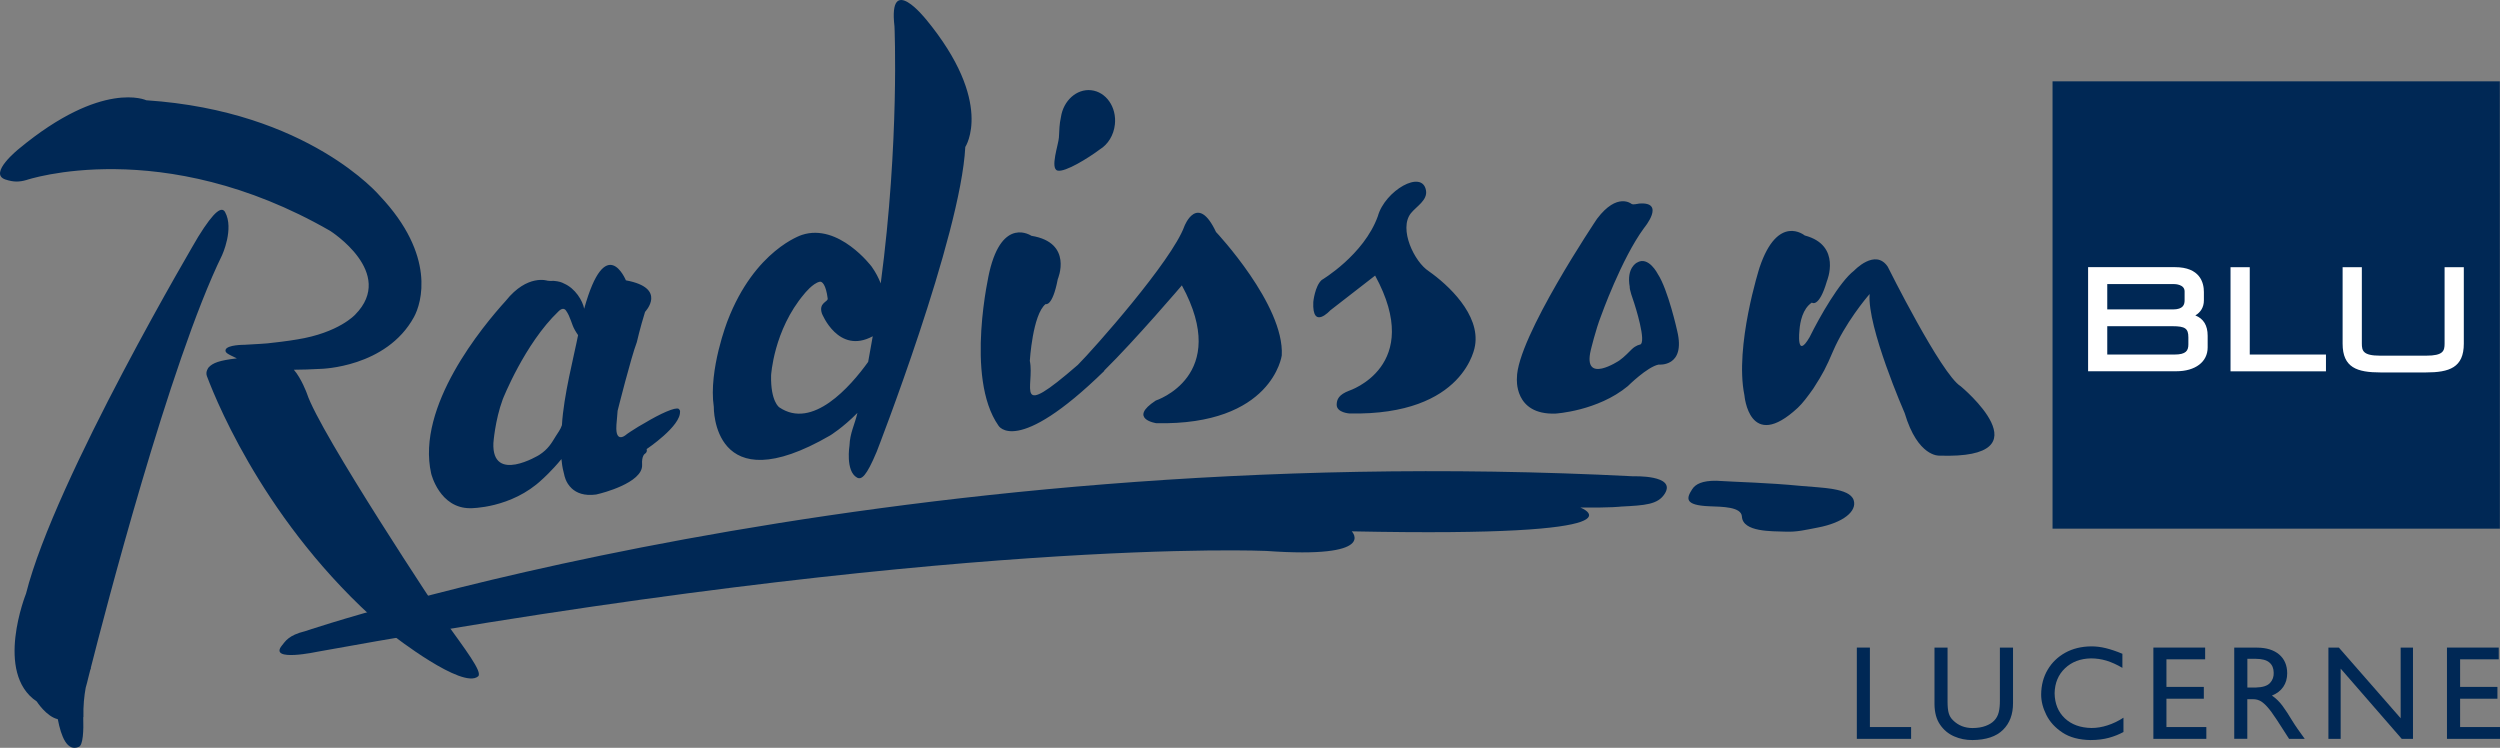 <?xml version="1.0" encoding="utf-8"?>
<svg xmlns="http://www.w3.org/2000/svg" viewBox="0 0 397.91 119.02">
  <rect x="0" y="0" width="397.91" height="119.02" fill="#808080" stroke="none"/>
  <defs>
    <style>.cls-1,.cls-2{fill:#002855;}.cls-3{fill:#fff;}.cls-2{fill-rule:evenodd;}</style>
  </defs>
  <g id="Hotel_Text_Master">
    <polygon class="cls-1" points="297.62 103.07 295.54 103.07 295.54 117.6 304.18 117.6 304.18 115.72 297.62 115.72 297.62 103.07 297.62 103.07"/>
    <path class="cls-1" d="M320.39,103.07h-2.08v8.46c0,.68-.05,1.29-.18,1.82-.13.53-.37.98-.74,1.36-.33.34-.78.62-1.35.83-.57.22-1.26.33-2.06.34-1.26,0-2.3-.41-3.13-1.24-.33-.31-.55-.68-.68-1.12-.13-.44-.19-1.06-.19-1.86v-8.58h-2.08v9.03c.02,1.32.31,2.4.89,3.23.57.84,1.32,1.46,2.23,1.86.91.4,1.89.6,2.93.59,2.16-.02,3.78-.56,4.85-1.62,1.07-1.05,1.61-2.48,1.6-4.28v-8.82h0Z"/>
    <path class="cls-1" d="M337.84,104.07c-.98-.41-1.87-.71-2.68-.91-.8-.19-1.57-.29-2.31-.28-1.55.01-2.93.35-4.12,1-1.19.66-2.13,1.56-2.81,2.71-.68,1.15-1.03,2.47-1.04,3.96,0,1.05.27,2.13.82,3.23.55,1.11,1.4,2.04,2.56,2.81,1.16.77,2.64,1.17,4.46,1.2,1.13,0,2.11-.13,2.95-.36.84-.23,1.61-.54,2.31-.92v-2.28c-.83.54-1.67.94-2.54,1.22-.86.28-1.71.42-2.54.42-1.77-.03-3.19-.54-4.25-1.54-1.06-1-1.6-2.33-1.63-3.98.03-1.63.58-2.96,1.65-3.98,1.07-1.02,2.45-1.55,4.14-1.58.83,0,1.65.12,2.46.36.81.25,1.66.63,2.54,1.15v-2.24h0Z"/>
    <polygon class="cls-1" points="350.98 103.07 342.74 103.07 342.74 117.6 351.17 117.6 351.17 115.72 344.82 115.72 344.82 111.21 350.77 111.21 350.77 109.33 344.82 109.33 344.82 104.94 350.98 104.94 350.98 103.07 350.98 103.07"/>
    <path class="cls-2" d="M355.61,103.07v14.52h2.08v-6.3h.87c.35-.01.7.05,1.05.2.35.15.75.46,1.19.94.45.48.98,1.21,1.62,2.19l1.92,2.98h2.49c-.48-.66-.86-1.19-1.13-1.58-.27-.39-.56-.82-.85-1.29-.54-.91-1.05-1.69-1.54-2.36-.49-.67-1.05-1.22-1.7-1.66.78-.31,1.38-.77,1.8-1.38.42-.61.63-1.33.63-2.18-.01-1.27-.44-2.26-1.28-2.98-.84-.71-2-1.08-3.49-1.09h-3.66ZM357.69,104.86h1.34c1,0,1.73.2,2.18.59.45.38.67.92.68,1.61.03.63-.16,1.18-.58,1.64-.42.46-1.17.7-2.27.73h-1.34v-4.56h0Z"/>
    <polygon class="cls-1" points="384.06 103.07 382.1 103.07 382.1 114.32 372.26 103.07 370.6 103.07 370.6 117.6 372.55 117.6 372.55 106.42 382.27 117.6 384.06 117.6 384.06 103.07 384.06 103.07"/>
    <polygon class="cls-1" points="397.71 103.07 389.47 103.07 389.47 117.6 397.91 117.6 397.91 115.72 391.56 115.72 391.56 111.21 397.5 111.21 397.5 109.33 391.56 109.33 391.56 104.94 397.71 104.94 397.71 103.07 397.71 103.07"/>
  </g>
  <g id="Layer_3">
    <path class="cls-1" d="M397.88,12.95h-71.19v71.2h71.2s-.01-71.2-.01-71.2Z"/>
    <path class="cls-1" d="M44.88,102.73c.53-.64,1.02-1.62,3.69-2.27,0,0,90.72-30.82,211.42-24.65,0,0,6.85-.25,4.99,2.75-1.09,1.76-3.13,1.87-7,2.07,0,0-1.31.2-6.45.15,0,0,12.34,4.79-36.38,3.79,0,0,4.3,4.39-13.61,3.12,0,0-49.97-2.27-150.95,16.03,0,0-7.94,1.72-5.71-.99h0Z"/>
    <path class="cls-1" d="M147.36,3.05s-6.01-7.58-4.99,1.16c0,0,.82,18.22-2.19,40.9-.34-.88-.81-1.78-1.44-2.67,0,0-5.24-6.98-11.11-5.05,0,0-7.49,2.36-11.83,13.67,0,0-3.06,7.82-2.19,13.7,0,0-.29,15.46,18.53,4.54,0,0,1.99-1.21,4.33-3.58-.45,1.93-1.19,3.2-1.26,5.18,0,0-.67,4.08,1.19,5.11.71.39,1.48-.15,3.14-4.12,0,0,13.38-34.33,14.1-48.5,0,0,4.7-7.04-6.27-20.34h0ZM124.03,64.83s-1.39-.92-1.3-5.07c0,0,.39-7.21,5.28-12.98,0,0,1.36-1.73,2.48-1.94.37-.07.97.47,1.25,2.68.07.54-1.49.65-.92,2.38,0,0,2.61,6.59,8.09,3.62-.23,1.35-.47,2.71-.73,4.08-2.86,3.97-8.87,10.83-14.15,7.23h0ZM193.58,36.96s10.88,11.58,10.43,19.61c0,0-1.48,11.17-19.97,10.79,0,0-4.57-.68-.08-3.61,0,0,12.02-3.89,4.15-18.33,0,0-7.44,8.73-12.37,13.57l.03.04c-14.08,13.74-16.86,8.7-16.86,8.7-5.36-7.67-1.43-24.46-1.43-24.46,2.08-8.89,6.68-5.74,6.68-5.74,6.72,1.09,4.2,6.9,4.2,6.9-.85,4.46-1.94,3.97-1.94,3.97-2.07,1.68-2.51,9.03-2.51,9.03.83,4.05-2.77,9.69,7.65.64,2.48-2.48,14.97-16.55,16.96-22.08,0,0,2.08-5.39,5.05.99h0ZM177.45,19.81c-.19,1.74-1.12,3.19-2.38,3.96-1.81,1.36-5.55,3.69-6.75,3.38-1.22-.32.16-4.17.22-5.26.07-1.22.07-2.11.32-3.24.39-2.63,2.5-4.54,4.81-4.29,2.38.26,4.08,2.69,3.78,5.45h0ZM254.21,34.8c3.22-4.26,5.48-2.34,5.48-2.34.31.17.95-.04,1.22-.06,4.28-.32.77,3.88.77,3.88-3.61,4.9-6.87,14.06-6.87,14.06-.82,2.08-1.62,5.41-1.62,5.41-1.31,5.56,4.55,1.63,4.55,1.63.84-.59,1.61-1.44,2-1.81.67-.63,1.25-.71,1.25-.71,1.22-.17-.86-6.54-.86-6.54-.89-2.52-.73-2.63-.73-2.63-.57-3.09,1.15-3.89,1.15-3.89,1.83-1.12,3.31,1.81,3.31,1.81,1.64,2.49,3.09,9.06,3.09,9.06,1.4,5.82-2.96,5.36-2.96,5.36-1.81.36-4.9,3.43-4.9,3.43-4.81,3.98-11.52,4.37-11.52,4.37-6.66.23-6.13-5.63-6.13-5.63-.05-6.35,12.78-25.42,12.78-25.42h0ZM227.4,43.16c3.07,2.15,8.22,6.9,7.37,11.86,0,0-1.48,11.17-19.97,10.79,0,0-2.01-.11-2.05-1.36,0-.92.38-1.65,1.97-2.26,0,0,12.02-3.89,4.15-18.33,0,0-2.97,2.3-7.14,5.54,0,0-2.91,3.21-2.7-1.35,0,0,.25-2.52,1.34-3.49,0,0,6.7-3.96,8.93-10.14,1.12-4.08,7.09-7.53,7.67-4.1.26,1.55-1.52,2.52-2.4,3.61-2,2.51.57,7.79,2.84,9.23h0ZM108.26,65.47s-.04-.21-.23-.39c-.5-.34-2.94.76-5.37,2.22-.39.23-.73.43-1.06.61-.89.55-1.75,1.1-2.1,1.4,0,0-1.56,1.24-1.39-1.55,0-.04,0-.07,0-.11h0c.03-.62.15-1.41.19-2.26,0,0,2.14-8.54,3.06-10.93,0,0,.51-2.25,1.31-4.82,0,0,3.64-3.79-3.05-5.02,0,0-3.2-7.86-6.64,4.52,0,0,0,0,0,0-.24-1.27-1.41-3.24-3.21-4.01-.36-.21-.87-.36-1.58-.42-.27-.03-.44.05-1.04-.03,0,0-3.21-1.11-6.64,3.19-3.65,4.02-14.31,16.8-11.88,27.51,0,0,1.32,5.54,6.24,5.51,0,0,6.51.07,11.43-4.59,0,0,1.48-1.3,3.06-3.23.06.66.16,1.38.35,2.09.03.14.06.28.1.41,0,0,.18,1.24,1.2,2.18.75.69,1.95,1.22,3.87.96.19-.04.39-.09.6-.15,0,0,6.89-1.67,6.72-4.59-.09-1.45.44-1.74.44-1.74,0,0,.44-.24.28-.75,0,0,5.5-3.68,5.31-6h0ZM88.39,69.54c-.57.91-1.11,1.94-2.58,2.88,0,0-7.54,4.62-7.28-1.9,0,0,.25-3.61,1.49-6.97,0,0,3.47-8.82,8.85-13.97.49-.5.92-.55,1.2-.17.75,1.03.88,2.2,1.45,3.16.15.25.31.52.49.77-.64,3.31-2.3,9.58-2.57,14.33-.2.65-.68,1.27-1.06,1.88h0ZM35.83,33.77c1.45,2.64-.48,6.84-.48,6.84-8.36,17.1-18.81,57.47-20.9,65.7h.04s-.05.12-.13.35c-.19.74-.29,1.14-.29,1.14-.14.61-.28,1.15-.43,1.66-.23,1.27-.41,2.86-.36,4.68h-.03c.07,2.18-.03,4.42-.68,4.72-1.88.86-2.85-1.66-3.37-4.39-1.84-.43-3.35-2.82-3.35-2.82-6.78-4.54-1.71-17.16-1.71-17.16,4.6-18.28,27.41-56.81,27.41-56.81,2.67-4.31,3.78-4.82,4.29-3.9h0ZM70.48,98.38c3.62,5.04,6.38,8.61,5.62,9.27-2.46,2.14-13.53-6.51-13.53-6.51-19.26-15.97-27.78-36.33-29.64-41.28-.27-.72.27-1.37.27-1.37.66-.73,1.71-1.13,4.5-1.45,0,0,0,0,0,0-1.46-.7-1.92-.89-1.79-1.38.28-.8,2.98-.78,2.98-.78,2.13-.1,3.68-.23,3.68-.23,3.12-.33,4.71-.62,4.71-.62,6.65-1.06,9.25-3.95,9.25-3.95,6.58-6.66-3.99-13.34-3.99-13.34C25.77,21.35,4.21,28.65,4.21,28.65c-1.17.34-2.07.34-3.35-.08-2.81-.94,2.18-4.91,2.18-4.91,13.28-11,20.25-7.7,20.25-7.7,25.79,1.71,37.15,15.2,37.15,15.2,8.99,9.51,6.66,17.09,5.45,19.3-4.4,8.05-14.82,8.25-14.82,8.25-1.62.09-3.04.13-4.3.14,1.2,1.37,2.07,3.75,2.07,3.75,2,6.27,21.65,35.79,21.65,35.79h0ZM312.06,61.47s14.13,11.65-3.4,11.05c0,0-3.41.26-5.5-6.76,0,0-6.02-13.76-5.58-18.96-.6.67-3.93,4.69-5.84,9.13-1.1,2.57-1.55,3.46-3.13,5.92-.87,1.23-1.7,2.34-2.47,3.06-7.74,7.17-8.49-1.99-8.49-1.99-1.6-7.81,2.41-20.35,2.41-20.35,2.91-8.65,7.19-5.09,7.19-5.09,5.93,1.55,3.53,7.26,3.53,7.26-1.27,4.36-2.4,3.42-2.4,3.42-1.46.97-1.87,3.06-1.97,4.38,0,0-.55,4.84,1.61,1.13,1.63-3.31,4.79-8.83,7.08-10.59,0,0,3.38-3.6,5.36-.63,0,0,8.52,17.12,11.6,19.02h0Z"/>
    <path class="cls-1" d="M273.19,76.52c3.69.23,7.84.28,13.59.83,2.99.29,7.59.29,8.25,2.23.6,1.78-1.65,3.61-5.67,4.38-2.04.39-3.32.73-5.16.66-2.17-.08-6.82.09-6.95-2.41-.1-1.56-3.14-1.55-5.17-1.63-4.06-.16-3.64-1.31-2.76-2.69.53-.85,1.64-1.4,3.86-1.37h0Z"/>
    <path class="cls-3" d="M349.41,50.21c.85-.5,1.37-1.31,1.37-2.4v-1.34c0-1.47-.6-3.95-4.62-3.95h-13.81v16.57h14.03c3.04,0,5-1.49,5-3.79v-1.86c0-1.66-.67-2.73-1.97-3.24ZM347.71,47.8c0,.67-.21,1.45-1.86,1.45h-10.45v-4.04h10.56c.29,0,1.75.06,1.75,1.17v1.42ZM335.4,51.92h10.38c2.01,0,2.53.36,2.53,1.77v1.12c0,1-.37,1.62-2.2,1.62h-10.71v-4.52ZM358.08,56.43h12.13v2.67h-15.19v-16.57h3.06v13.9ZM392.15,42.53v12.17c0,3.81-2.31,4.58-6.04,4.58h-7.21c-3.73,0-6.04-.76-6.04-4.58v-12.17h3.06v12.15c0,1.16.2,1.93,2.91,1.93h7.34c2.71,0,2.92-.76,2.92-1.93v-12.15h3.06Z"/>
  </g>
</svg>